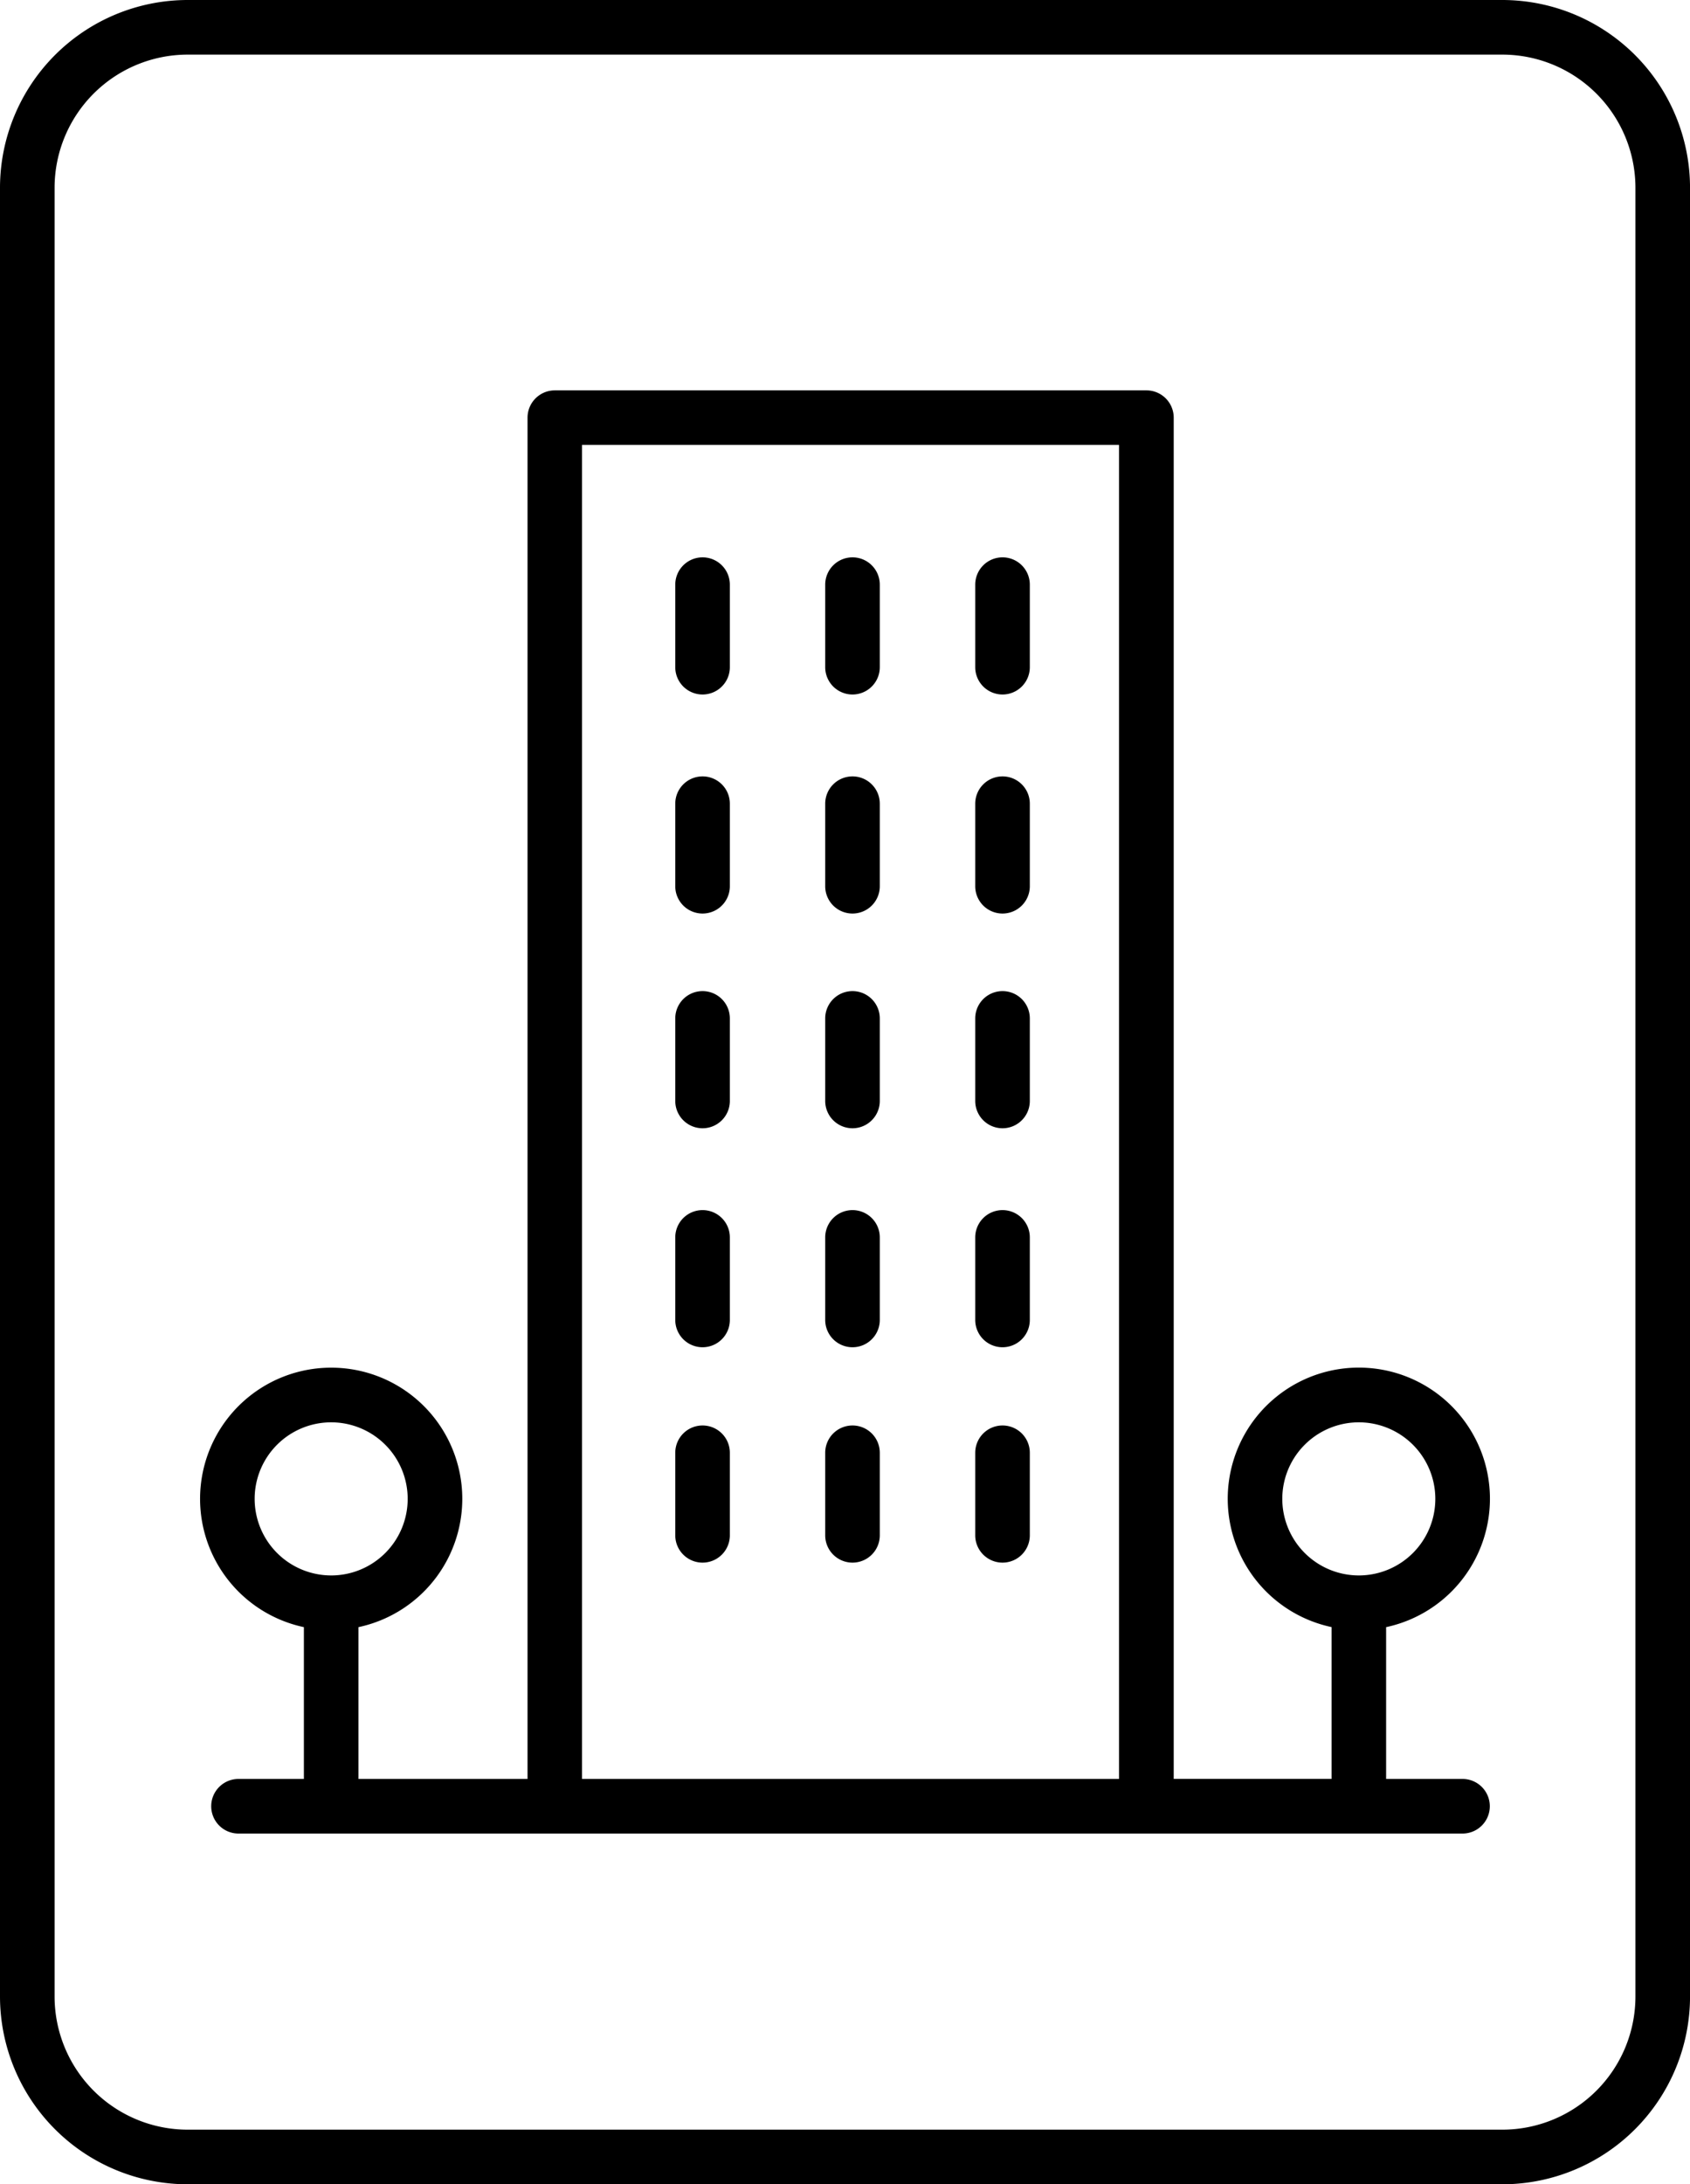 <svg xmlns="http://www.w3.org/2000/svg" id="Group_6756" data-name="Group 6756" width="59.039" height="76.265" viewBox="0 0 59.039 76.265"><path id="Path_1504" data-name="Path 1504" d="M25.479,10a6.561,6.561,0,0,0-6.554,6.554V79.711a6.561,6.561,0,0,0,6.554,6.554H71.411a6.561,6.561,0,0,0,6.554-6.554V16.554A6.561,6.561,0,0,0,71.411,10Zm50.579,6.554V79.711a4.652,4.652,0,0,1-4.647,4.647H25.479a4.652,4.652,0,0,1-4.647-4.647V16.554a4.652,4.652,0,0,1,4.647-4.647H71.411A4.653,4.653,0,0,1,76.058,16.554Z" transform="translate(-18.925 -10)"></path><path id="Path_1505" data-name="Path 1505" d="M44.623,46.3a.953.953,0,0,0-.953.953v2.882a.953.953,0,1,0,1.907,0V47.251A.953.953,0,0,0,44.623,46.3Z" transform="translate(-20.08 -11.695)"></path><path id="Path_1506" data-name="Path 1506" d="M50.119,46.3a.953.953,0,0,0-.953.953v2.882a.953.953,0,1,0,1.907,0V47.251A.953.953,0,0,0,50.119,46.3Z" transform="translate(-20.338 -11.695)"></path><path id="Path_1507" data-name="Path 1507" d="M55.615,46.3a.953.953,0,0,0-.953.953v2.882a.953.953,0,0,0,1.907,0V47.251A.953.953,0,0,0,55.615,46.3Z" transform="translate(-20.593 -11.695)"></path><path id="Path_1508" data-name="Path 1508" d="M44.623,54.32a.953.953,0,0,0-.953.953v2.882a.953.953,0,0,0,1.907,0V55.274A.953.953,0,0,0,44.623,54.32Z" transform="translate(-20.08 -12.069)"></path><path id="Path_1509" data-name="Path 1509" d="M50.119,54.32a.953.953,0,0,0-.953.953v2.882a.953.953,0,0,0,1.907,0V55.274A.953.953,0,0,0,50.119,54.32Z" transform="translate(-20.338 -12.069)"></path><path id="Path_1510" data-name="Path 1510" d="M55.615,54.32a.953.953,0,0,0-.953.953v2.882a.953.953,0,0,0,1.907,0V55.274A.953.953,0,0,0,55.615,54.32Z" transform="translate(-20.593 -12.069)"></path><path id="Path_1511" data-name="Path 1511" d="M44.623,62.208a.953.953,0,0,0-.953.953v2.882a.953.953,0,0,0,1.907,0V63.161A.953.953,0,0,0,44.623,62.208Z" transform="translate(-20.08 -12.437)"></path><path id="Path_1512" data-name="Path 1512" d="M50.119,62.208a.953.953,0,0,0-.953.953v2.882a.953.953,0,0,0,1.907,0V63.161A.953.953,0,0,0,50.119,62.208Z" transform="translate(-20.338 -12.437)"></path><path id="Path_1513" data-name="Path 1513" d="M55.615,62.208a.953.953,0,0,0-.953.953v2.882a.953.953,0,0,0,1.907,0V63.161A.953.953,0,0,0,55.615,62.208Z" transform="translate(-20.593 -12.437)"></path><path id="Path_1514" data-name="Path 1514" d="M44.623,30.413a.953.953,0,0,0-.953.953v2.882a.953.953,0,0,0,1.907,0V31.366A.953.953,0,0,0,44.623,30.413Z" transform="translate(-20.08 -10.953)"></path><path id="Path_1515" data-name="Path 1515" d="M50.119,30.413a.953.953,0,0,0-.953.953v2.882a.953.953,0,0,0,1.907,0V31.366A.953.953,0,0,0,50.119,30.413Z" transform="translate(-20.338 -10.953)"></path><path id="Path_1516" data-name="Path 1516" d="M55.615,30.413a.953.953,0,0,0-.953.953v2.882a.953.953,0,0,0,1.907,0V31.366A.953.953,0,0,0,55.615,30.413Z" transform="translate(-20.593 -10.953)"></path><path id="Path_1517" data-name="Path 1517" d="M44.623,38.436a.953.953,0,0,0-.953.953v2.882a.953.953,0,1,0,1.907,0V39.389A.953.953,0,0,0,44.623,38.436Z" transform="translate(-20.08 -11.328)"></path><path id="Path_1518" data-name="Path 1518" d="M50.119,38.436a.953.953,0,0,0-.953.953v2.882a.953.953,0,1,0,1.907,0V39.389A.953.953,0,0,0,50.119,38.436Z" transform="translate(-20.338 -11.328)"></path><path id="Path_1519" data-name="Path 1519" d="M55.615,38.436a.953.953,0,0,0-.953.953v2.882a.953.953,0,1,0,1.907,0V39.389A.953.953,0,0,0,55.615,38.436Z" transform="translate(-20.593 -11.328)"></path><path id="Path_1520" data-name="Path 1520" d="M71.318,63a4.58,4.58,0,1,0-5.533,4.477v5.3H60.271V25.25a.953.953,0,0,0-.953-.953H38.65a.953.953,0,0,0-.953.953V72.779H31.791v-5.3a4.58,4.58,0,1,0-1.907,0v5.3H27.6a.953.953,0,1,0,0,1.907h42.76a.953.953,0,0,0,0-1.907H67.691v-5.3A4.586,4.586,0,0,0,71.318,63ZM28.164,63a2.673,2.673,0,1,1,2.673,2.674A2.676,2.676,0,0,1,28.164,63ZM39.6,26.2h18.76V72.779H39.6ZM64.064,63a2.673,2.673,0,1,1,2.673,2.674A2.676,2.676,0,0,1,64.064,63Z" transform="translate(-19.268 -10.667)"></path></svg>